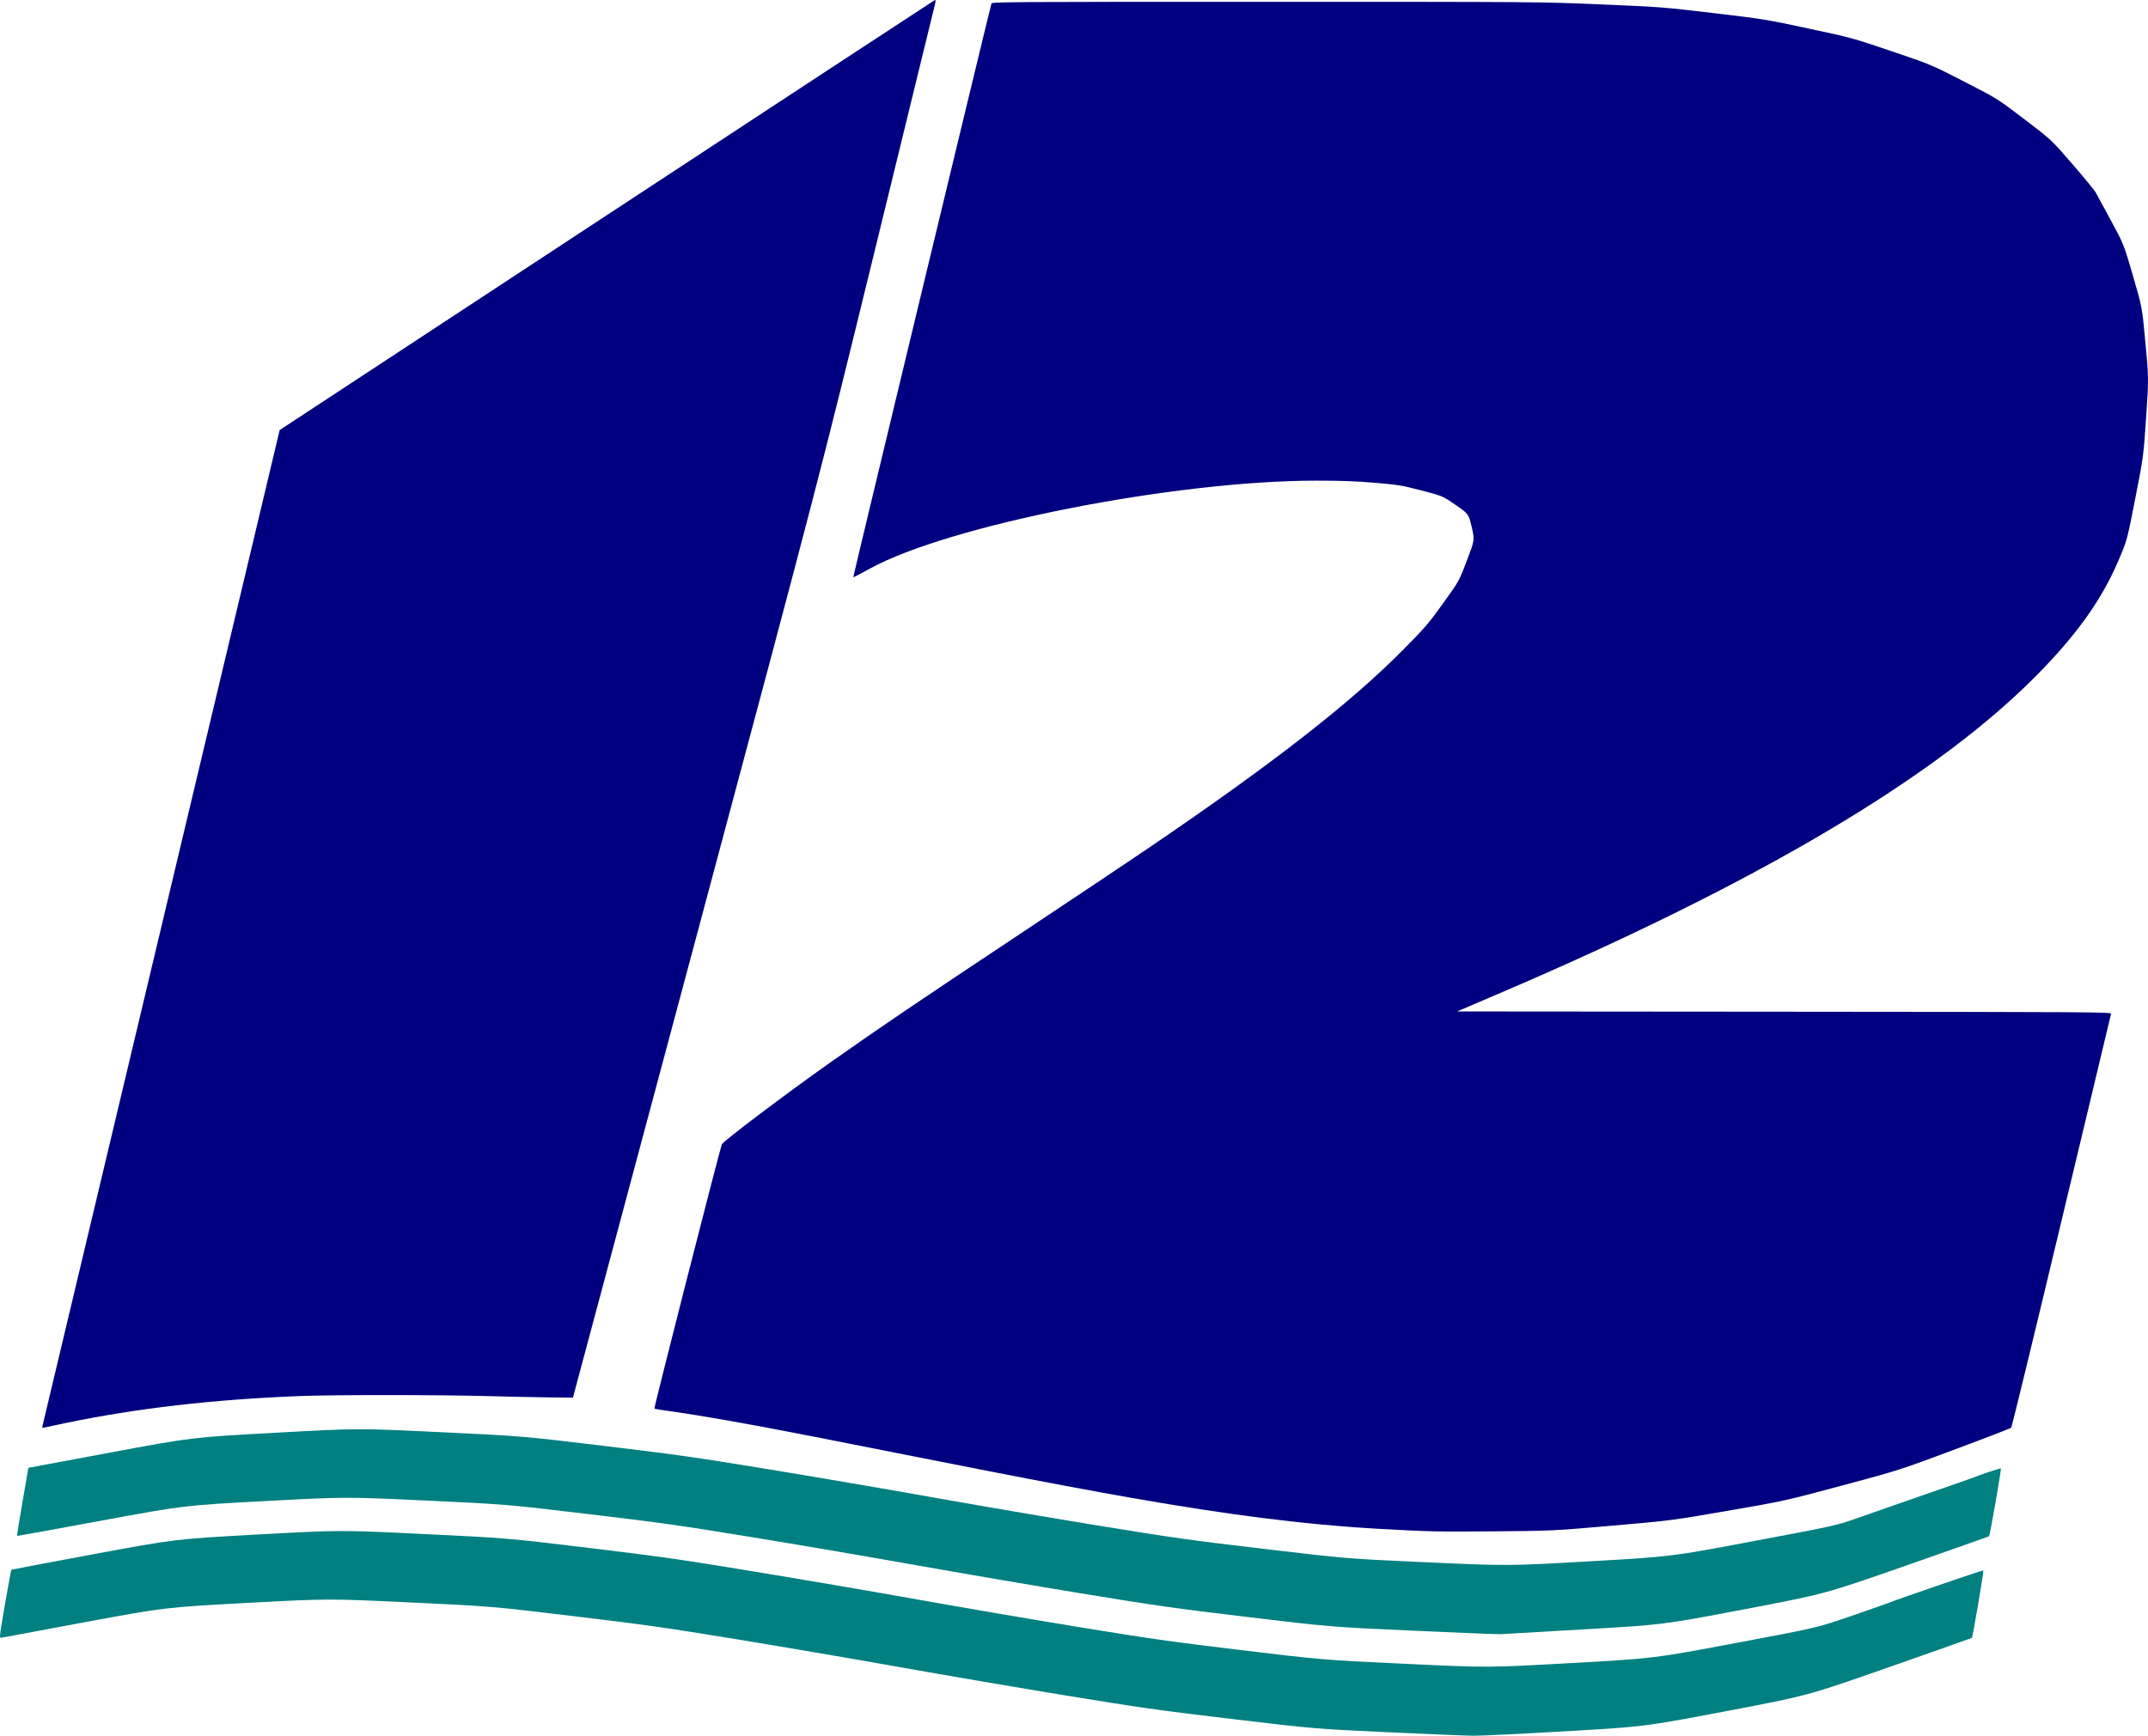 <?xml version="1.0" encoding="UTF-8" standalone="no"?>
<!-- Created with Inkscape (http://www.inkscape.org/) -->

<svg
   version="1.1"
   id="svg637"
   width="2780.571"
   height="2247.481"
   viewBox="0 0 2780.571 2247.481"
   sodipodi:docname="WKCX-TV 12 Logo (2002-present).svg"
   inkscape:version="1.2 (dc2aedaf03, 2022-05-15)"
   xmlns:inkscape="http://www.inkscape.org/namespaces/inkscape"
   xmlns:sodipodi="http://sodipodi.sourceforge.net/DTD/sodipodi-0.dtd"
   xmlns="http://www.w3.org/2000/svg"
   xmlns:svg="http://www.w3.org/2000/svg">
  <defs
     id="defs641" />
  <sodipodi:namedview
     id="namedview639"
     pagecolor="#ffffff"
     bordercolor="#000000"
     borderopacity="0.25"
     inkscape:showpageshadow="2"
     inkscape:pageopacity="0.0"
     inkscape:pagecheckerboard="0"
     inkscape:deskcolor="#d1d1d1"
     showgrid="false"
     inkscape:zoom="0.18147233"
     inkscape:cx="1303.229"
     inkscape:cy="1366.5996"
     inkscape:window-width="1600"
     inkscape:window-height="837"
     inkscape:window-x="-8"
     inkscape:window-y="-8"
     inkscape:window-maximized="1"
     inkscape:current-layer="g643" />
  <g
     inkscape:groupmode="layer"
     inkscape:label="Image"
     id="g643"
     transform="translate(-304.059,-160.332)">
    <path
       style="fill:#008080;stroke-width:1.333"
       d="m 2099.547,2403.218 c -94.453,-4.444 -94.453,-4.444 -201.347,-17.181 -97.513,-11.619 -116.487,-14.308 -216.213,-30.638 -60.126,-9.845 -156.42,-26.3 -213.986,-36.566 -57.567,-10.266 -152.367,-26.463 -210.667,-35.995 -94.929,-15.52 -117.071,-18.656 -212,-30.025 -106,-12.694 -106,-12.694 -211.324,-17.654 -105.324,-4.96 -105.324,-4.96 -210.667,0.704 -105.342,5.663 -105.342,5.663 -209.342,24.9 -57.2,10.58 -105.35,19.548 -107,19.929 -2.565,0.592 -2.991,0.157 -2.937,-3 0.076,-4.415 13.894,-84.127 14.706,-84.829 0.31,-0.269 48.178,-9.324 106.373,-20.124 105.809,-19.636 105.809,-19.636 212.373,-25.49 106.564,-5.854 106.564,-5.854 214.858,-0.623 108.294,5.231 108.294,5.231 213.722,17.967 94.675,11.438 116.569,14.567 214.667,30.686 60.081,9.872 154.839,26.095 210.572,36.051 55.733,9.956 149.033,25.912 207.333,35.456 94.048,15.397 117.877,18.786 211.333,30.06 105.333,12.707 105.333,12.707 212.667,17.805 107.333,5.098 107.333,5.098 214.667,-0.89 107.333,-5.988 107.333,-5.988 213.333,-25.921 106,-19.933 106,-19.933 150.667,-35.373 24.567,-8.492 46.467,-16.183 48.667,-17.09 11.687,-4.822 120.896,-42.258 121.503,-41.651 0.716,0.716 -13.757,86.307 -14.765,87.315 -0.294,0.294 -48.289,17.273 -106.656,37.731 -106.121,37.197 -106.121,37.197 -211.768,57.267 -105.647,20.07 -105.647,20.07 -207.648,25.996 -56.1,3.259 -109.8,5.859 -119.333,5.777 -9.533,-0.083 -59.837,-2.149 -111.787,-4.594 z"
       id="path691" />
    <path
       style="fill:#000080;stroke-width:1.333"
       d="m 359.262,2005.799 c 0.476,-2.09 69.71,-292.886 153.852,-646.214 L 666.101,717.17 1089.352,439.094 c 232.788,-152.942 423.973,-278.353 424.856,-278.692 1.21,-0.464 1.15,1.3 -0.24,7.158 -1.015,4.275 -35.151,143.974 -75.857,310.44 -74.011,302.667 -74.011,302.667 -233.201,897.333 L 1045.72,1970 l -29.86,-0.302 c -16.423,-0.166 -52.653,-0.916 -80.511,-1.667 -64.733,-1.744 -201.685,-1.76 -244.401,-0.029 -112.48,4.558 -208.854,15.681 -301.615,34.809 -14.3,2.949 -27.111,5.682 -28.468,6.075 -2.117,0.612 -2.345,0.172 -1.603,-3.086 z"
       id="path699" />
    <path
       style="fill:#000080;stroke-width:1.333"
       d="m 2091.333,2140.028 c -201.529,-11.127 -398.336,-53.557 -733.911,-119.523 -178.383,-35.066 -206.141,-34.303 -206.164,-36.66 -0.038,-4.054 84.753,-336.129 87.246,-341.886 1.757,-4.058 82.04,-64.679 138.829,-104.83 63.188,-44.675 114.174,-79.222 252.667,-171.206 60.867,-40.426 132.462,-88.302 159.1,-106.391 162.094,-110.069 263.32,-188.924 332.409,-258.947 27.683,-28.057 31.877,-32.952 50.772,-59.25 20.596,-28.667 20.596,-28.667 30.712,-55.333 10.115,-26.667 10.115,-26.667 6.121,-43.472 -3.994,-16.805 -3.994,-16.805 -20.777,-28.415 -16.783,-11.61 -16.783,-11.61 -44.38,-18.76 -25.784,-6.68 -29.734,-7.332 -60.11,-9.92 -24.385,-2.078 -43.278,-2.77 -75.58,-2.768 -183.972,0.009 -476.611,57.76 -578.646,114.191 -11.288,6.243 -20.747,11.129 -21.018,10.857 -0.408,-0.408 176.578,-735.358 178.856,-742.713 0.686,-2.215 18.782,-2.333 355.633,-2.323 354.91,0.011 354.91,0.011 433.577,3.346 77.46,3.284 79.689,3.457 145.333,11.236 65.401,7.75 67.743,8.131 123.333,20.042 56.392,12.083 56.913,12.225 107.519,29.387 50.852,17.246 50.852,17.246 93.726,39.246 42.874,22 42.874,22 77.936,48.692 35.062,26.692 35.062,26.692 62.209,58.106 14.931,17.278 28.441,33.693 30.023,36.478 1.582,2.785 10.461,19.124 19.731,36.309 16.855,31.245 16.855,31.245 28.687,71.863 C 3076.996,558 3076.996,558 3081.289,604 c 4.292,46 4.292,46 0.895,96.667 -3.397,50.667 -3.397,50.667 -14.014,104.957 -10.616,54.29 -10.616,54.29 -21.873,80.667 -21.736,50.931 -54.122,96.237 -106.828,149.448 -130.696,131.948 -360.753,268.101 -693.372,410.354 l -55.904,23.909 423.659,0.336 c 402.627,0.319 423.625,0.451 422.968,2.667 -0.38,1.282 -29.284,122.031 -64.231,268.331 -34.947,146.3 -64.226,266.715 -65.065,267.588 -0.839,0.874 -33.925,13.66 -73.525,28.414 -72,26.826 -72,26.826 -146,46.658 -74,19.832 -74,19.832 -147.333,32.506 -73.333,12.673 -73.333,12.673 -150,19.337 -76.667,6.664 -76.667,6.664 -154,7.305 -72.555,0.601 -81.535,0.409 -145.333,-3.114 z"
       id="path697"
       sodipodi:nodetypes="ssssssssssssssssssssssssssssssssssscssssssssss" />
    <path
       style="fill:#008080;stroke-width:1.333"
       d="m 2132.822,2271.777 c -106.822,-4.89 -106.822,-4.89 -213.488,-17.659 -96.873,-11.596 -116.706,-14.414 -216,-30.692 -60.133,-9.858 -156.433,-26.317 -214,-36.576 -57.567,-10.259 -152.667,-26.488 -211.333,-36.064 -96.211,-15.705 -117.057,-18.648 -212.667,-30.025 -106,-12.614 -106,-12.614 -209.925,-17.487 -103.925,-4.873 -103.925,-4.873 -208.667,0.71 -104.742,5.583 -104.742,5.583 -212.568,25.529 -59.304,10.97 -107.983,19.768 -108.174,19.55 -0.191,-0.218 3.063,-20.15 7.231,-44.294 l 7.579,-43.898 105.928,-19.728 c 105.928,-19.728 105.928,-19.728 213.262,-25.628 107.333,-5.901 107.333,-5.901 214,-0.792 106.667,5.109 106.667,5.109 212.667,17.878 94.521,11.386 117.479,14.65 212,30.136 58.3,9.552 153.1,25.769 210.667,36.038 57.567,10.269 153.867,26.704 214,36.522 100.17,16.354 118.329,18.915 216.667,30.556 107.333,12.706 107.333,12.706 211.737,17.419 104.403,4.714 104.403,4.714 210,-1.299 105.597,-6.013 105.597,-6.013 212.006,-26.088 104.924,-19.795 106.748,-20.193 130.667,-28.48 13.341,-4.622 25.757,-8.979 27.591,-9.681 1.833,-0.702 30.633,-10.736 64,-22.297 33.367,-11.561 61.867,-21.55 63.333,-22.199 6.655,-2.942 34.273,-12.065 34.832,-11.506 0.843,0.843 -14.088,86.739 -15.248,87.723 -0.504,0.428 -48.553,17.438 -106.775,37.801 -105.858,37.023 -105.858,37.023 -210.667,56.948 -104.809,19.925 -104.809,19.925 -206.142,25.815 -55.733,3.24 -104.564,6.063 -108.511,6.274 -3.948,0.211 -55.248,-1.816 -114,-4.506 z"
       id="path695" />
  </g>
</svg>
